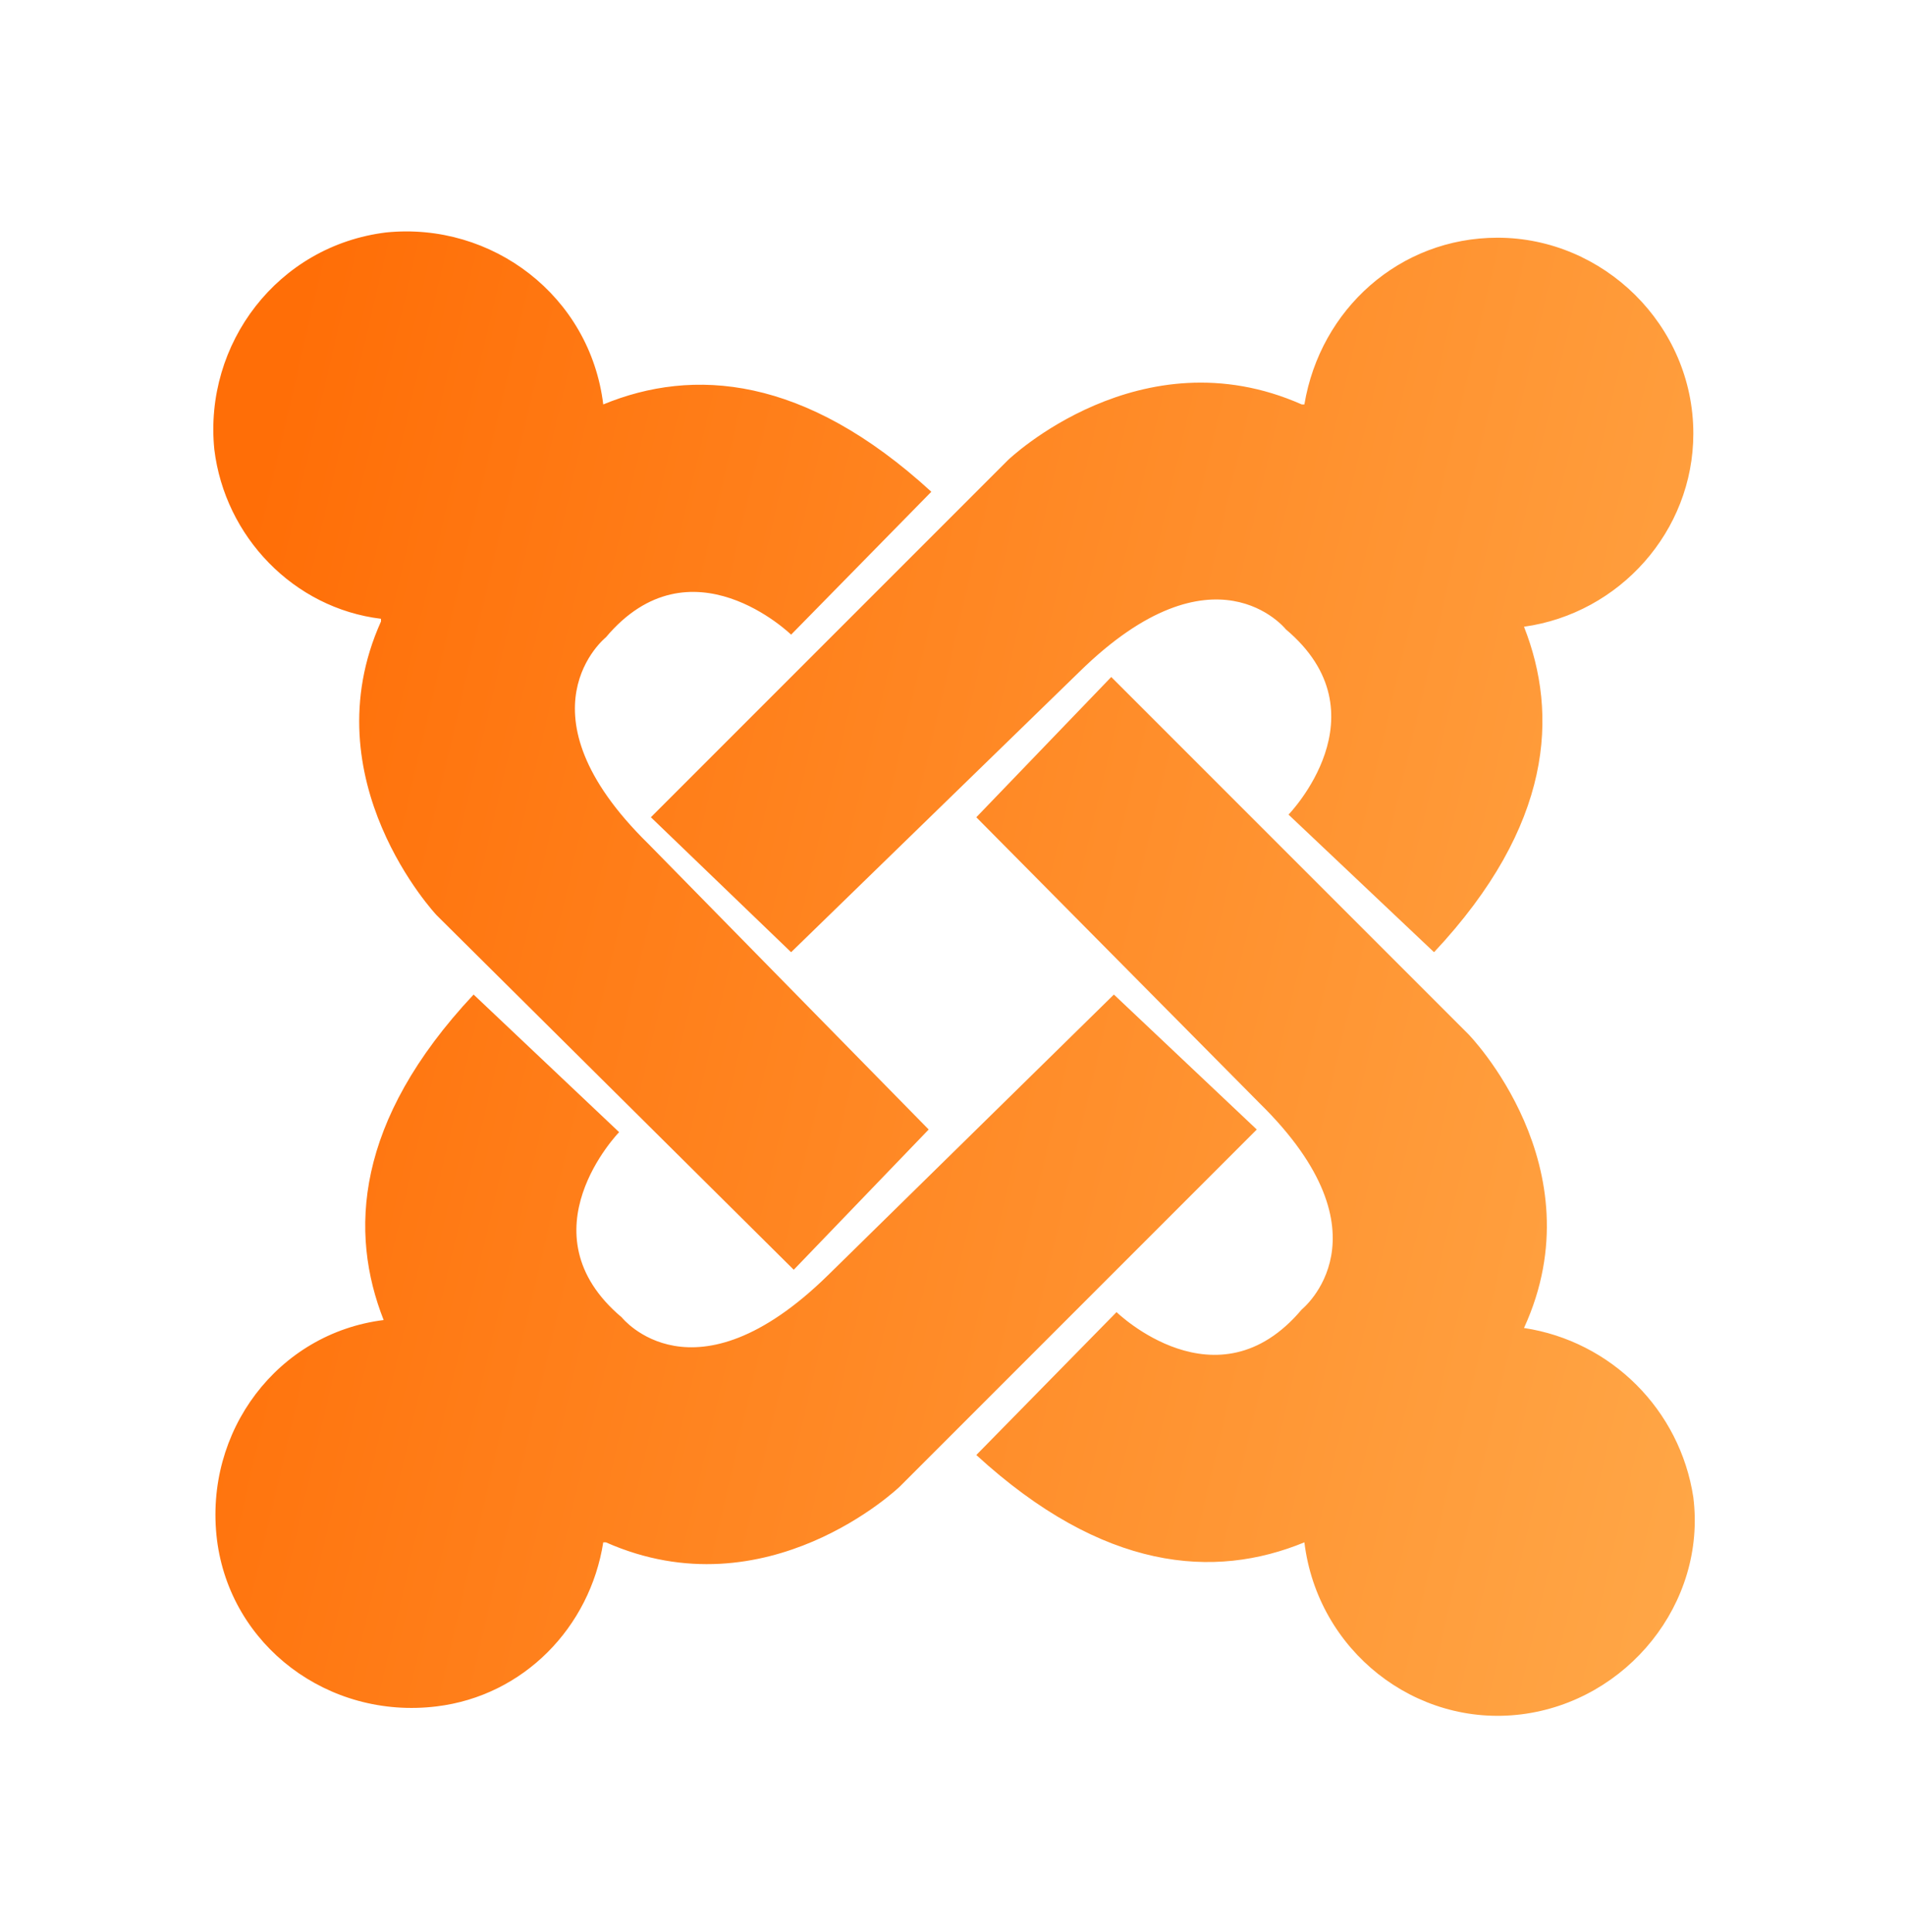<svg width="72" height="73" viewBox="0 0 72 73" fill="none" xmlns="http://www.w3.org/2000/svg">
<g clip-path="url(#clip0_1_676)">
<g clip-path="url(#clip1_1_676)">
<path fill-rule="evenodd" clip-rule="evenodd" d="M64 16.383C64 12.283 60.6 8.983 56.6 8.983C52.9 8.983 49.9 11.683 49.3 15.283H49.2C43.1 12.583 38.1 17.383 38.1 17.383L24.6 30.883L29.9 35.983L40.8 25.383C45.9 20.383 48.6 23.783 48.6 23.783C52.4 26.983 48.7 30.783 48.7 30.783L54.2 35.983C58.7 31.183 58.9 26.983 57.6 23.683C61.2 23.183 64 20.083 64 16.383ZM57.6 50.183C57.6 50.083 57.6 50.083 57.6 50.183C60.4 44.083 55.5 39.083 55.5 39.083L42 25.583L36.9 30.883L47.6 41.683C52.7 46.683 49.2 49.483 49.2 49.483C46 53.283 42.2 49.583 42.2 49.583L36.9 54.983C41.7 59.383 45.9 59.683 49.3 58.283C49.8 62.383 53.5 65.283 57.5 64.783C61.5 64.283 64.5 60.583 64 56.583C63.5 53.283 60.9 50.683 57.6 50.183ZM42.1 37.583L31.3 48.183C26.2 53.183 23.5 49.783 23.5 49.783C19.7 46.583 23.4 42.783 23.4 42.783L17.9 37.583C13.4 42.383 13.2 46.583 14.5 49.883C10.5 50.383 7.7 54.083 8.2 58.183C8.7 62.183 12.4 64.983 16.5 64.483C19.8 64.083 22.3 61.483 22.8 58.283H22.9C29 60.983 34 56.183 34 56.183L47.5 42.683L42.1 37.583ZM24.5 31.883C19.4 26.883 22.9 24.083 22.9 24.083C26.1 20.283 29.9 23.983 29.9 23.983L35.2 18.583C30.4 14.183 26.2 13.883 22.8 15.283C22.3 11.183 18.6 8.383 14.6 8.783C10.5 9.283 7.7 12.983 8.1 16.983C8.5 20.283 11.1 22.983 14.4 23.383V23.483C11.7 29.483 16.5 34.583 16.5 34.583L30 47.983L35.1 42.683L24.5 31.883Z" fill="url(#paint0_linear_1_676)"/>
</g>
</g>
<defs>
<linearGradient id="paint0_linear_1_676" x1="8.062" y1="25.358" x2="76.874" y2="41.441" gradientUnits="userSpaceOnUse">
<stop stop-color="#FF6E07"/>
<stop offset="1" stop-color="#FFAE4F"/>
</linearGradient>
<clipPath id="clip0_1_676">
<rect width="72" height="72" fill="white" transform="translate(0 0.783)"/>
</clipPath>
<clipPath id="clip1_1_676">
<rect width="72" height="72" fill="white" transform="translate(0 0.783)"/>
</clipPath>
</defs>
</svg>
